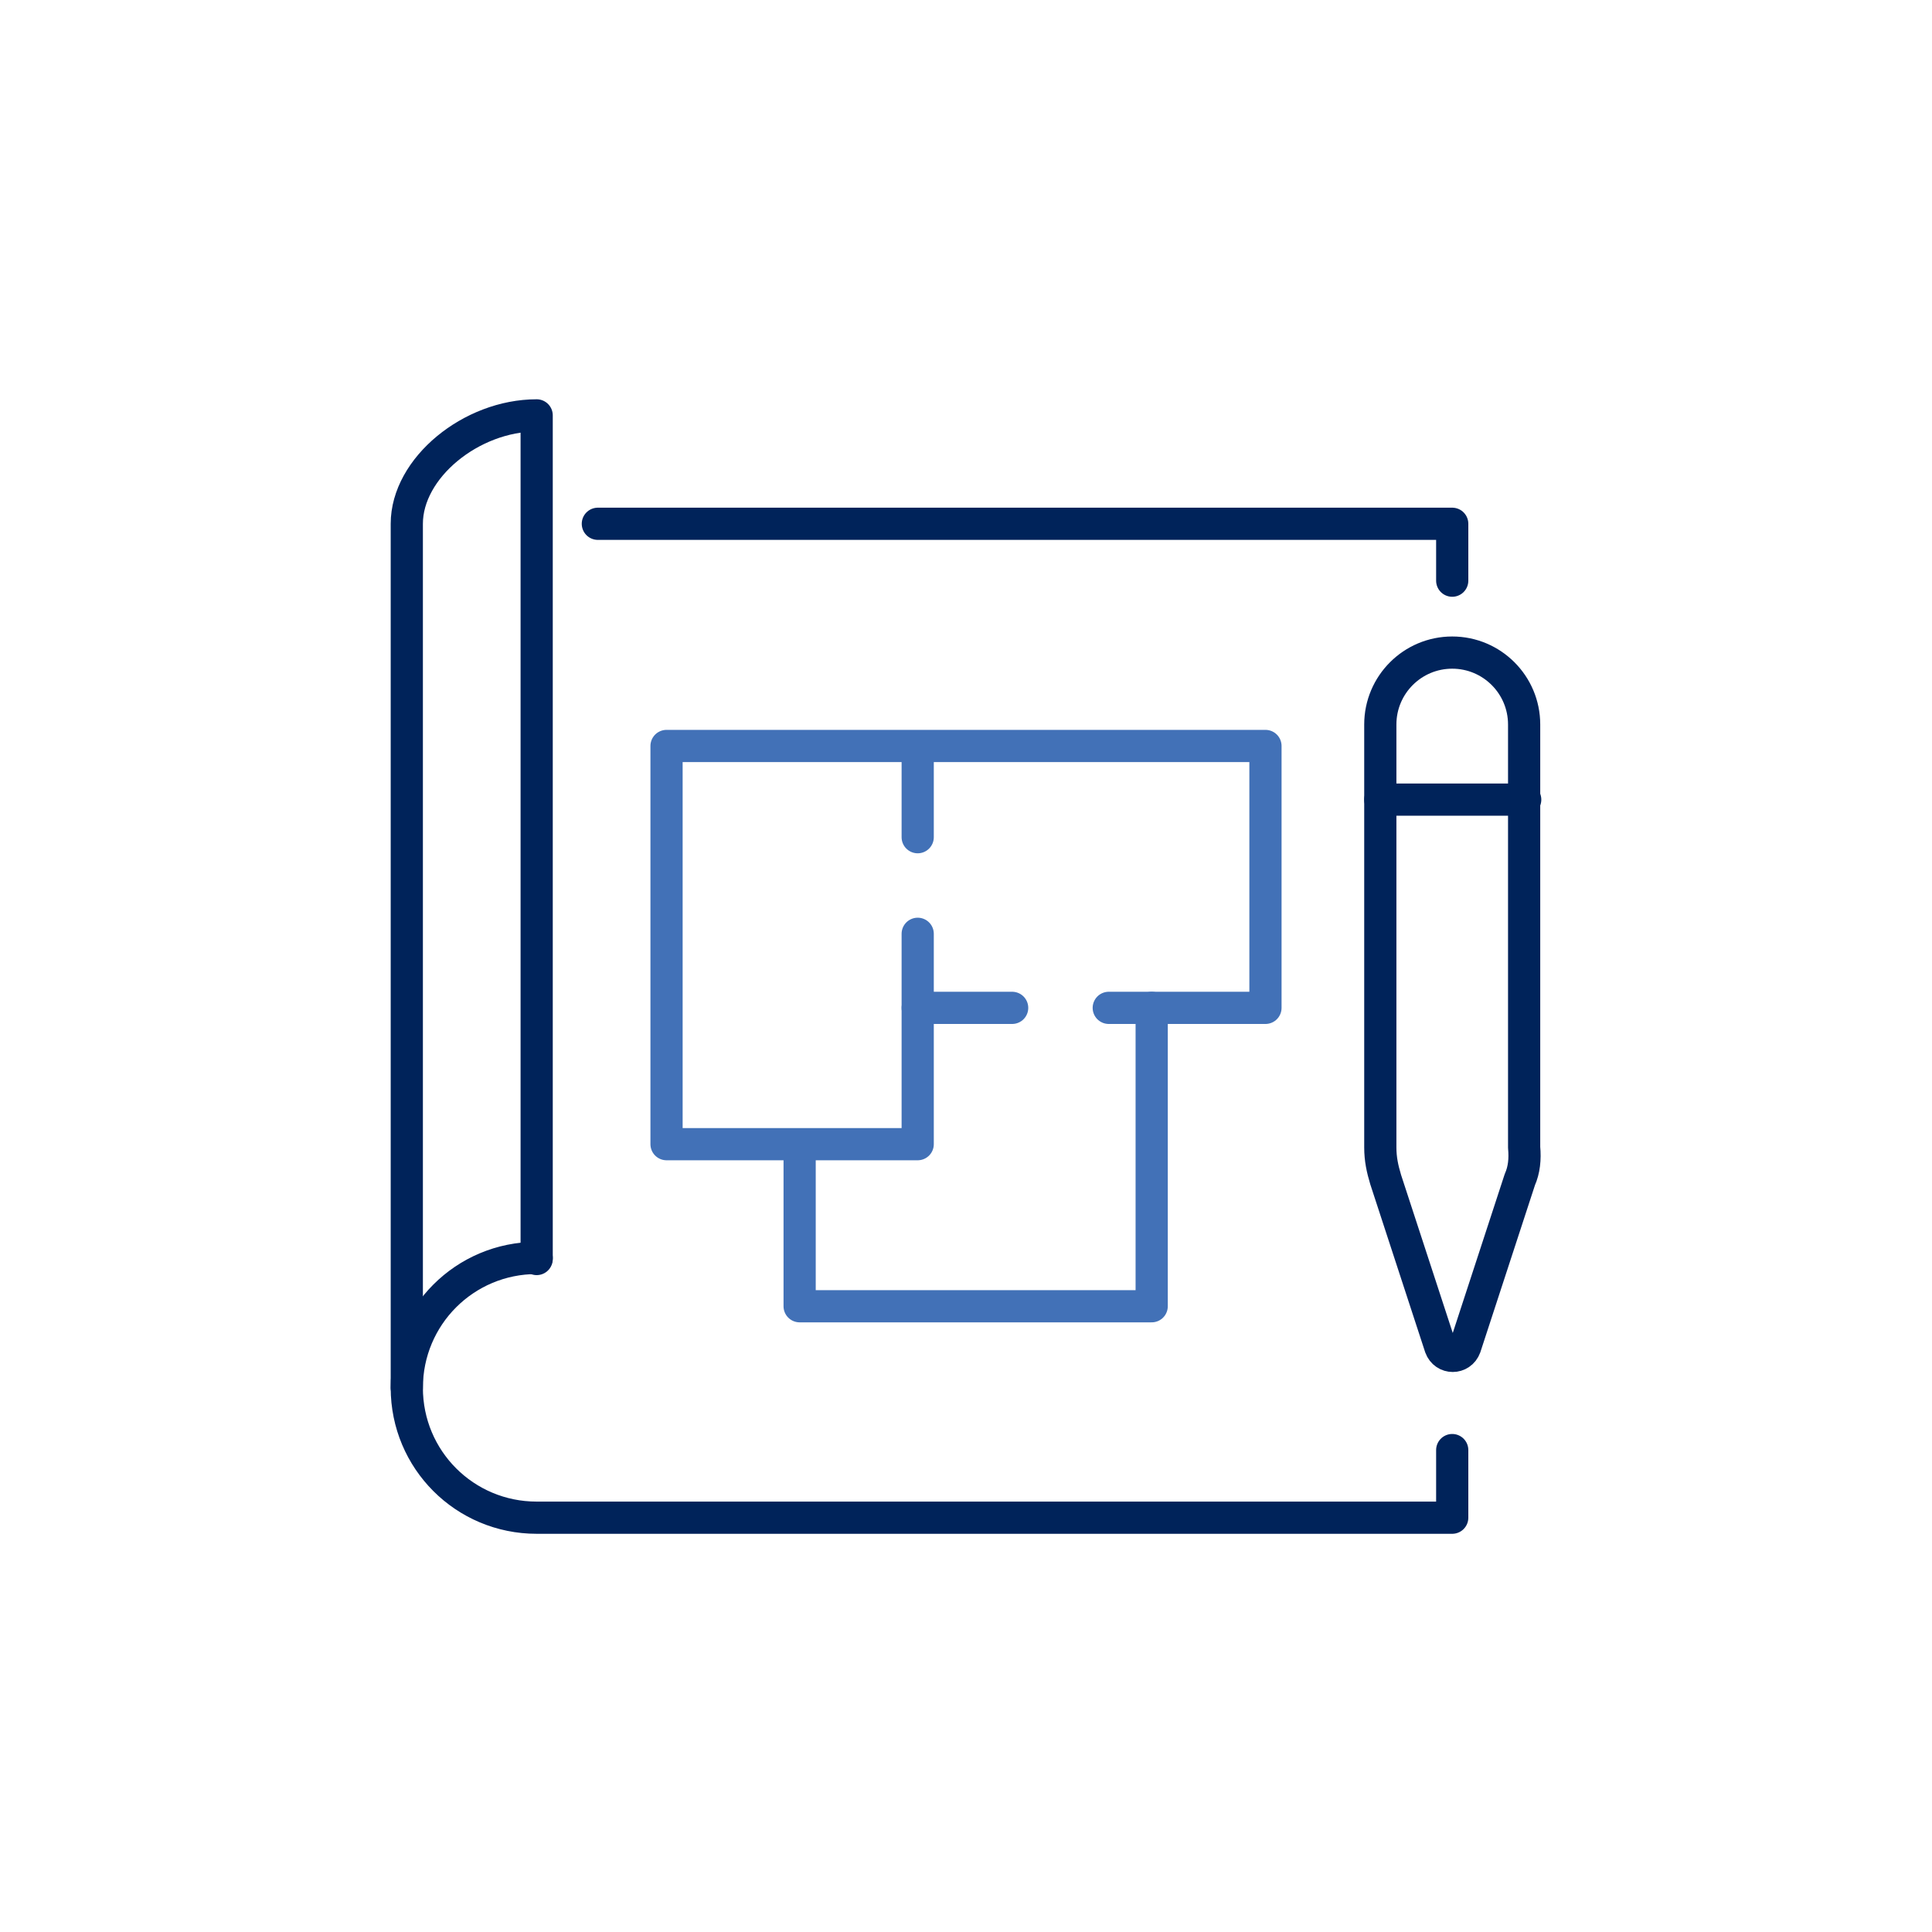 <?xml version="1.0" encoding="UTF-8"?>
<svg id="Layer_1" data-name="Layer 1" xmlns="http://www.w3.org/2000/svg" version="1.1" viewBox="0 0 180 180">
  <defs>
    <style>
      .cls-1 {
        stroke: #4271b7;
      }

      .cls-1, .cls-2 {
        fill: none;
        stroke-linecap: round;
        stroke-linejoin: round;
        stroke-width: 3px;
      }

      .cls-2 {
        stroke: #00235a;
      }
    </style>
  </defs>
  <path class="cls-2" d="M135.3,135.1v6.3H50c-6.7,0-12.1-5.4-12.1-12.1s5.4-12.1,12.1-12.1"/>
  <polyline class="cls-2" points="55.7 48.8 135.3 48.8 135.3 54.1"/>
  <path class="cls-2" d="M37.9,129.3V48.8c0-5.2,6-10.1,12.1-10.1v78.6"/>
  <g>
    <polyline class="cls-1" points="94.3 93.9 85.5 93.9 85.5 106.6 74.5 106.6 74.5 121.7 107.3 121.7 107.3 93.9 117.9 93.9 117.9 69.5 62.1 69.5 62.1 106.6 74.5 106.6"/>
    <line class="cls-1" x1="107.3" y1="93.9" x2="103.3" y2="93.9"/>
    <line class="cls-1" x1="85.5" y1="87" x2="85.5" y2="93.9"/>
    <line class="cls-1" x1="85.5" y1="70.9" x2="85.5" y2="78"/>
  </g>
  <g>
    <path class="cls-2" d="M141.6,109.9l-5.1,15.6c-.4,1.1-1.9,1.1-2.3,0l-5.1-15.6c-.3-1-.5-1.9-.5-3v-39.4c0-3.7,3-6.7,6.7-6.7h0c3.7,0,6.7,3,6.7,6.7v39.4c.1,1.1,0,2.1-.4,3Z"/>
    <line class="cls-2" x1="128.6" y1="74.5" x2="142.1" y2="74.5"/>
  </g>
</svg>